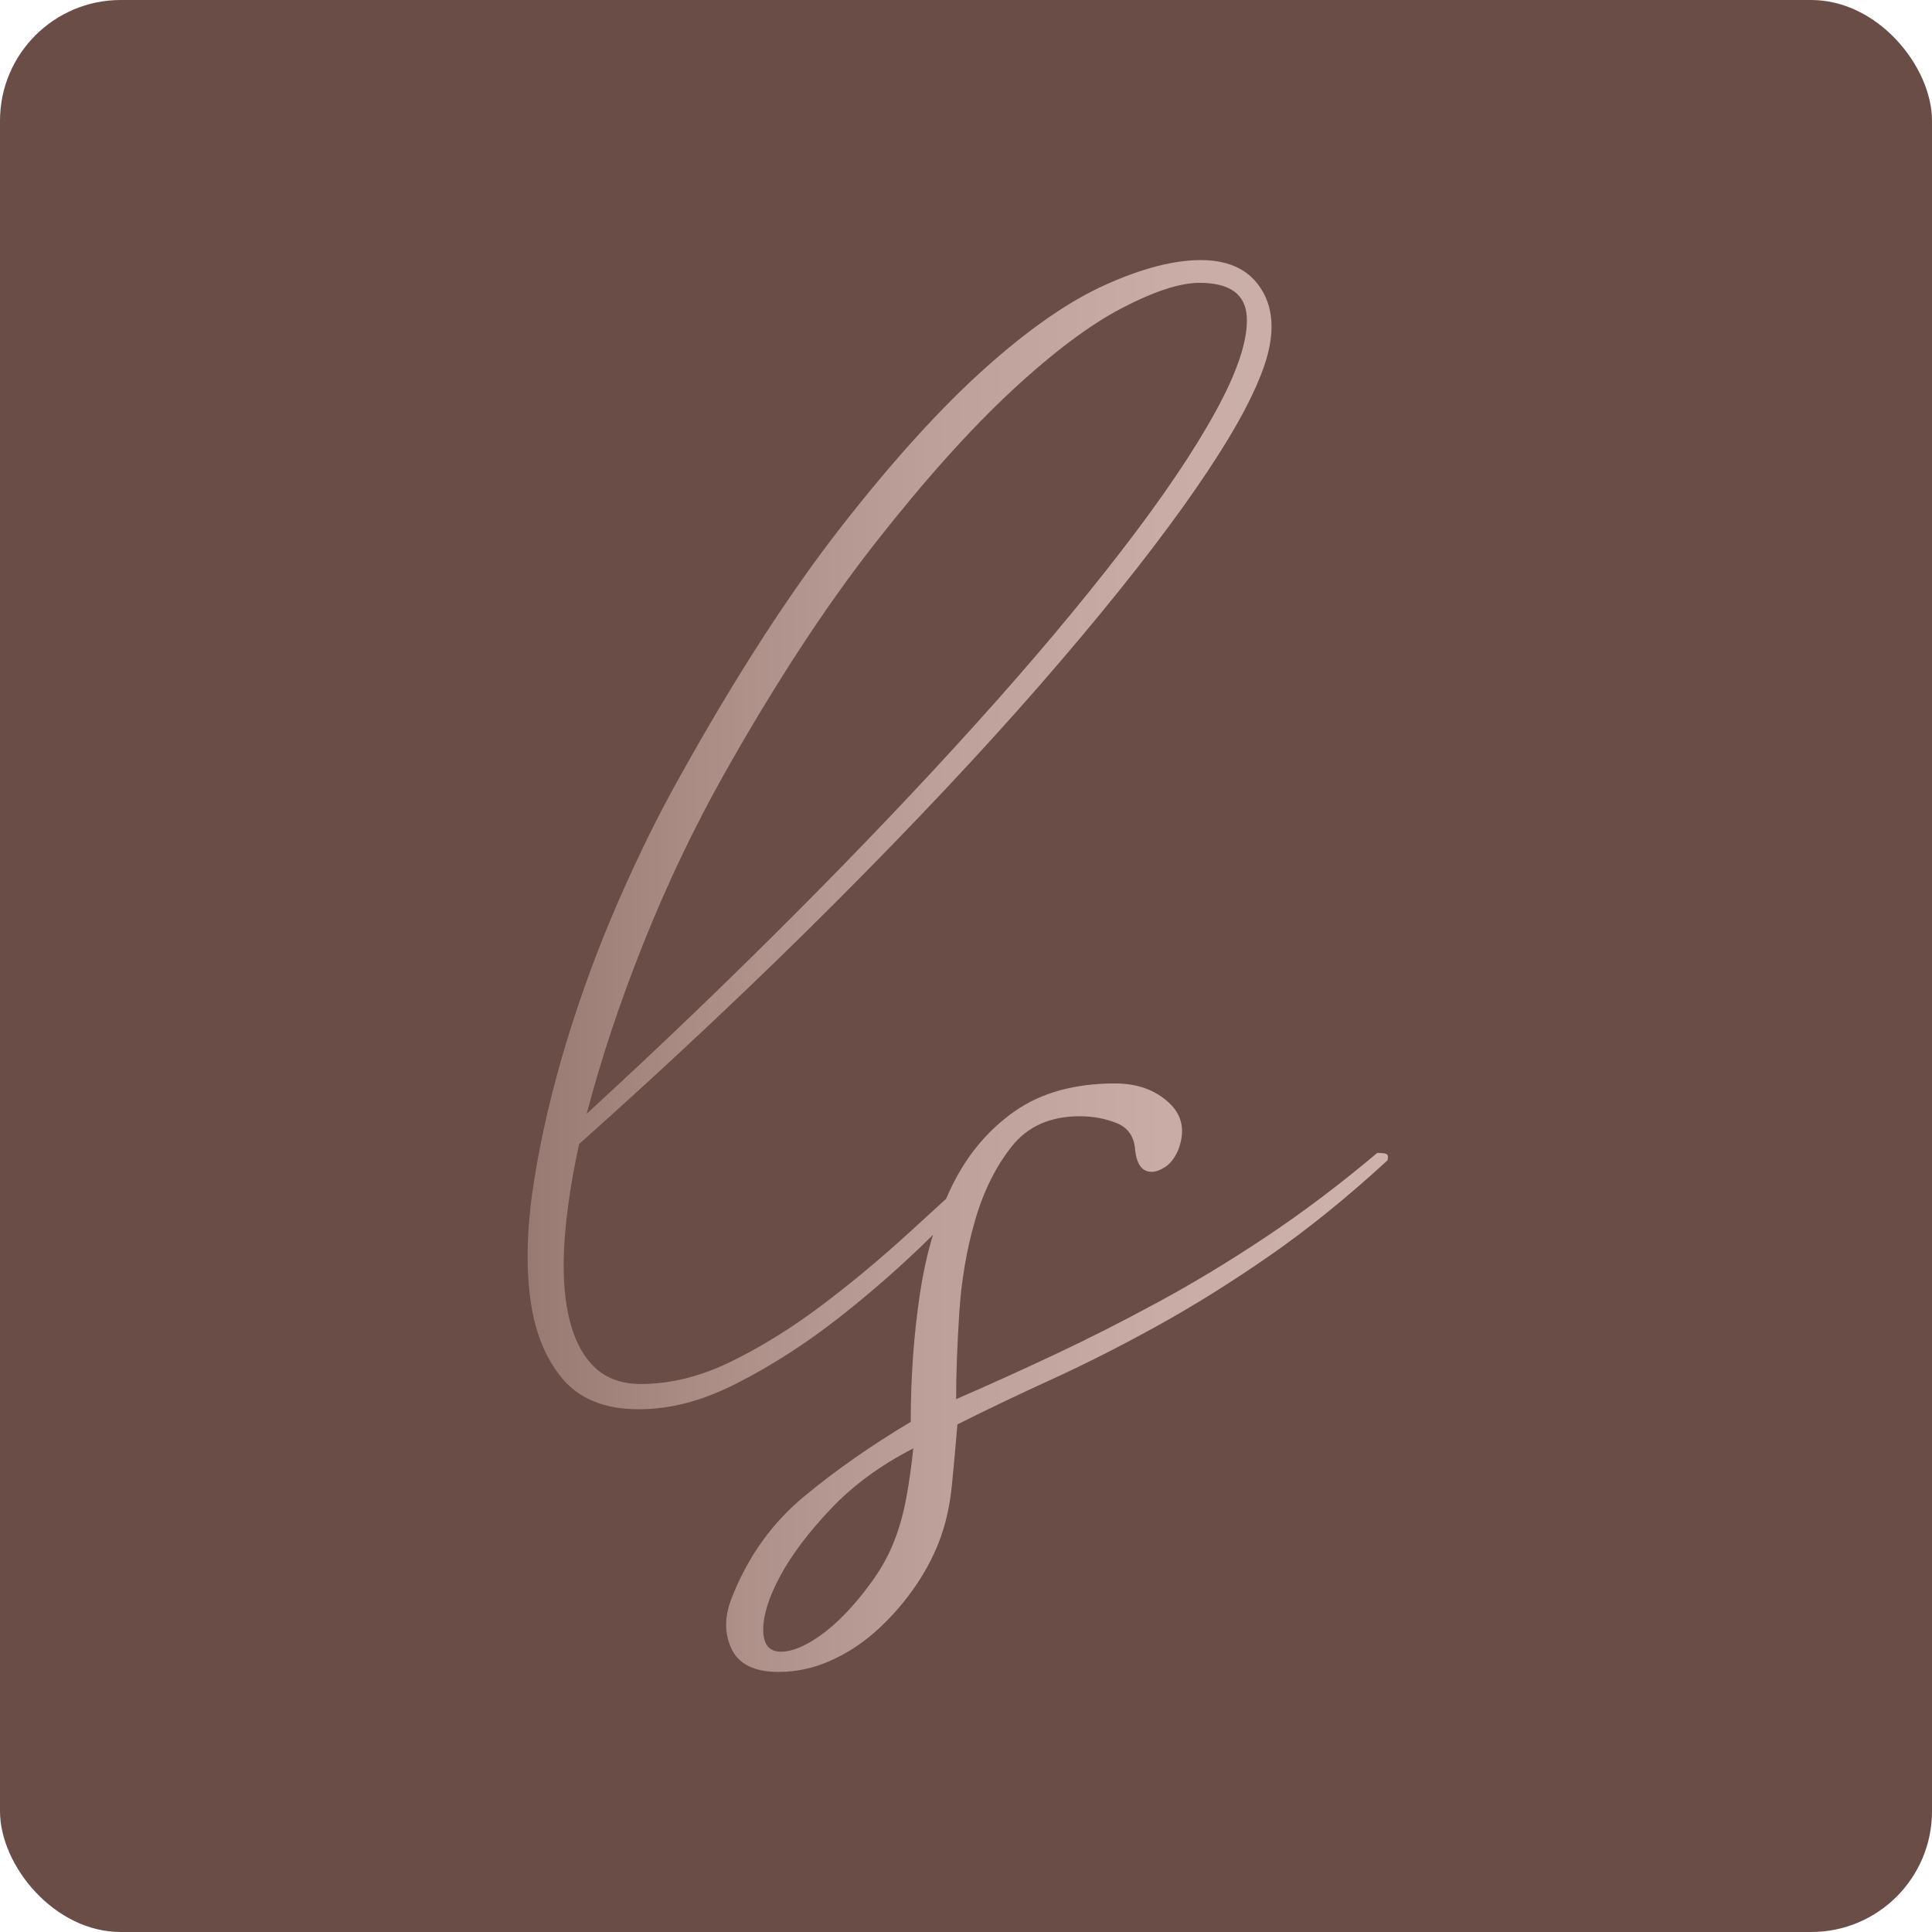 <svg xmlns="http://www.w3.org/2000/svg" width="128" height="128" viewBox="0 0 128 128" fill="none"><rect width="128" height="128" rx="8" fill="#6B4D48"></rect><g clip-path="url(#clip0_14_4)"><path d="M91.917 76.508C91.861 76.424 91.638 76.382 91.249 76.382C88.796 78.446 86.361 80.287 83.938 81.904C81.517 83.522 79.121 84.972 76.754 86.255C74.387 87.539 72.076 88.71 69.821 89.768C67.566 90.828 65.406 91.805 63.346 92.696C63.346 91.023 63.416 89.114 63.555 86.965C63.693 84.82 64.043 82.782 64.6 80.858C64.927 79.72 65.344 78.686 65.85 77.753C66.113 77.266 66.399 76.807 66.712 76.376C66.812 76.236 66.916 76.098 67.022 75.964C68.08 74.625 69.583 73.955 71.534 73.955C72.423 73.955 73.246 74.11 73.998 74.416C74.75 74.723 75.153 75.324 75.208 76.215C75.32 77.164 75.681 77.637 76.296 77.637C76.573 77.637 76.88 77.526 77.214 77.303C77.549 77.081 77.826 76.717 78.05 76.215C78.551 74.932 78.342 73.873 77.422 73.036C76.504 72.198 75.32 71.781 73.873 71.781C71.199 71.781 68.985 72.396 67.231 73.621C65.477 74.849 64.091 76.495 63.079 78.558C62.94 78.84 62.807 79.129 62.681 79.424C61.924 80.113 61.159 80.815 60.382 81.527C58.404 83.341 56.413 84.999 54.41 86.506C52.404 88.011 50.399 89.253 48.395 90.229C46.389 91.204 44.412 91.693 42.462 91.693C41.127 91.693 40.068 91.288 39.289 90.48C38.508 89.673 37.965 88.556 37.66 87.133C37.353 85.71 37.269 84.037 37.409 82.113C37.547 80.19 37.868 78.084 38.369 75.796C44.552 70.275 50.218 64.934 55.37 59.774C60.52 54.617 65.018 49.834 68.862 45.427C72.703 41.022 75.864 37.089 78.344 33.629C80.82 30.172 82.506 27.355 83.397 25.179C84.399 22.837 84.511 20.927 83.731 19.448C82.951 17.971 81.559 17.231 79.554 17.231C77.77 17.231 75.67 17.775 73.247 18.863C70.824 19.95 68.15 21.805 65.227 24.426C62.303 27.049 59.142 30.534 55.746 34.884C52.348 39.235 48.812 44.701 45.136 51.283C43.688 53.849 42.297 56.667 40.959 59.733C39.623 62.801 38.481 65.897 37.535 69.02C36.587 72.144 35.876 75.169 35.405 78.097C34.93 81.025 34.833 83.619 35.112 85.878C35.39 88.136 36.1 89.951 37.243 91.316C38.383 92.683 40.068 93.366 42.297 93.366C44.525 93.366 46.611 92.78 48.896 91.609C51.179 90.438 53.406 89.003 55.579 87.301C57.75 85.6 59.797 83.8 61.719 81.904C61.749 81.873 61.78 81.842 61.811 81.812C61.444 83.028 61.156 84.327 60.949 85.71C60.542 88.418 60.339 91.246 60.339 94.203C57.721 95.764 55.369 97.409 53.28 99.139C51.192 100.867 49.619 103.043 48.561 105.665C48.004 106.948 47.963 108.119 48.435 109.179C48.909 110.238 49.954 110.769 51.568 110.769C52.738 110.769 53.864 110.531 54.95 110.057C56.037 109.583 57.039 108.94 57.959 108.133C58.877 107.323 59.706 106.404 60.448 105.372C61.188 104.339 61.776 103.267 62.209 102.151C62.643 101.035 62.928 99.794 63.063 98.427C63.2 97.06 63.32 95.708 63.43 94.371C65.436 93.366 67.536 92.362 69.737 91.359C71.936 90.354 74.249 89.183 76.67 87.844C79.094 86.506 81.571 84.958 84.106 83.201C86.64 81.445 89.243 79.339 91.917 76.885C91.971 76.717 91.971 76.592 91.917 76.508ZM42.63 62.493C44.189 58.59 45.972 54.852 47.976 51.283C51.373 45.259 54.702 40.17 57.959 36.014C61.218 31.859 64.225 28.499 66.981 25.933C69.739 23.368 72.188 21.527 74.333 20.41C76.476 19.295 78.189 18.738 79.47 18.738C81.476 18.738 82.52 19.491 82.603 20.996C82.686 22.503 82.005 24.58 80.556 27.229C79.107 29.879 77.007 32.989 74.249 36.557C71.493 40.128 68.277 43.95 64.601 48.019C60.925 52.092 56.887 56.331 52.488 60.736C48.088 65.143 43.55 69.494 38.87 73.789C39.818 70.164 41.07 66.398 42.63 62.493ZM60.047 99.223C59.851 100.281 59.587 101.23 59.253 102.068C58.918 102.959 58.431 103.852 57.792 104.744C57.151 105.636 56.484 106.432 55.786 107.129C55.091 107.826 54.38 108.384 53.656 108.802C52.933 109.221 52.292 109.43 51.734 109.43C50.956 109.43 50.565 108.94 50.565 107.966C50.565 106.992 50.941 105.803 51.693 104.41C52.445 103.015 53.559 101.536 55.034 99.975C56.511 98.414 58.334 97.075 60.507 95.96C60.393 97.075 60.241 98.162 60.047 99.223Z" fill="url(#paint0_linear_14_4)"></path></g><defs><linearGradient id="paint0_linear_14_4" x1="34.957" y1="64" x2="91.957" y2="64" gradientUnits="userSpaceOnUse"><stop stop-color="#997A73"></stop><stop offset="0.19" stop-color="#AA8C85"></stop><stop offset="0.47" stop-color="#BDA09A"></stop><stop offset="0.74" stop-color="#C9ACA6"></stop><stop offset="1" stop-color="#CDB1AB"></stop></linearGradient><clipPath id="clip0_14_4"><rect x="34.957" y="17.231" width="57.087" height="93.538" rx="8" fill="white"></rect></clipPath></defs></svg>
